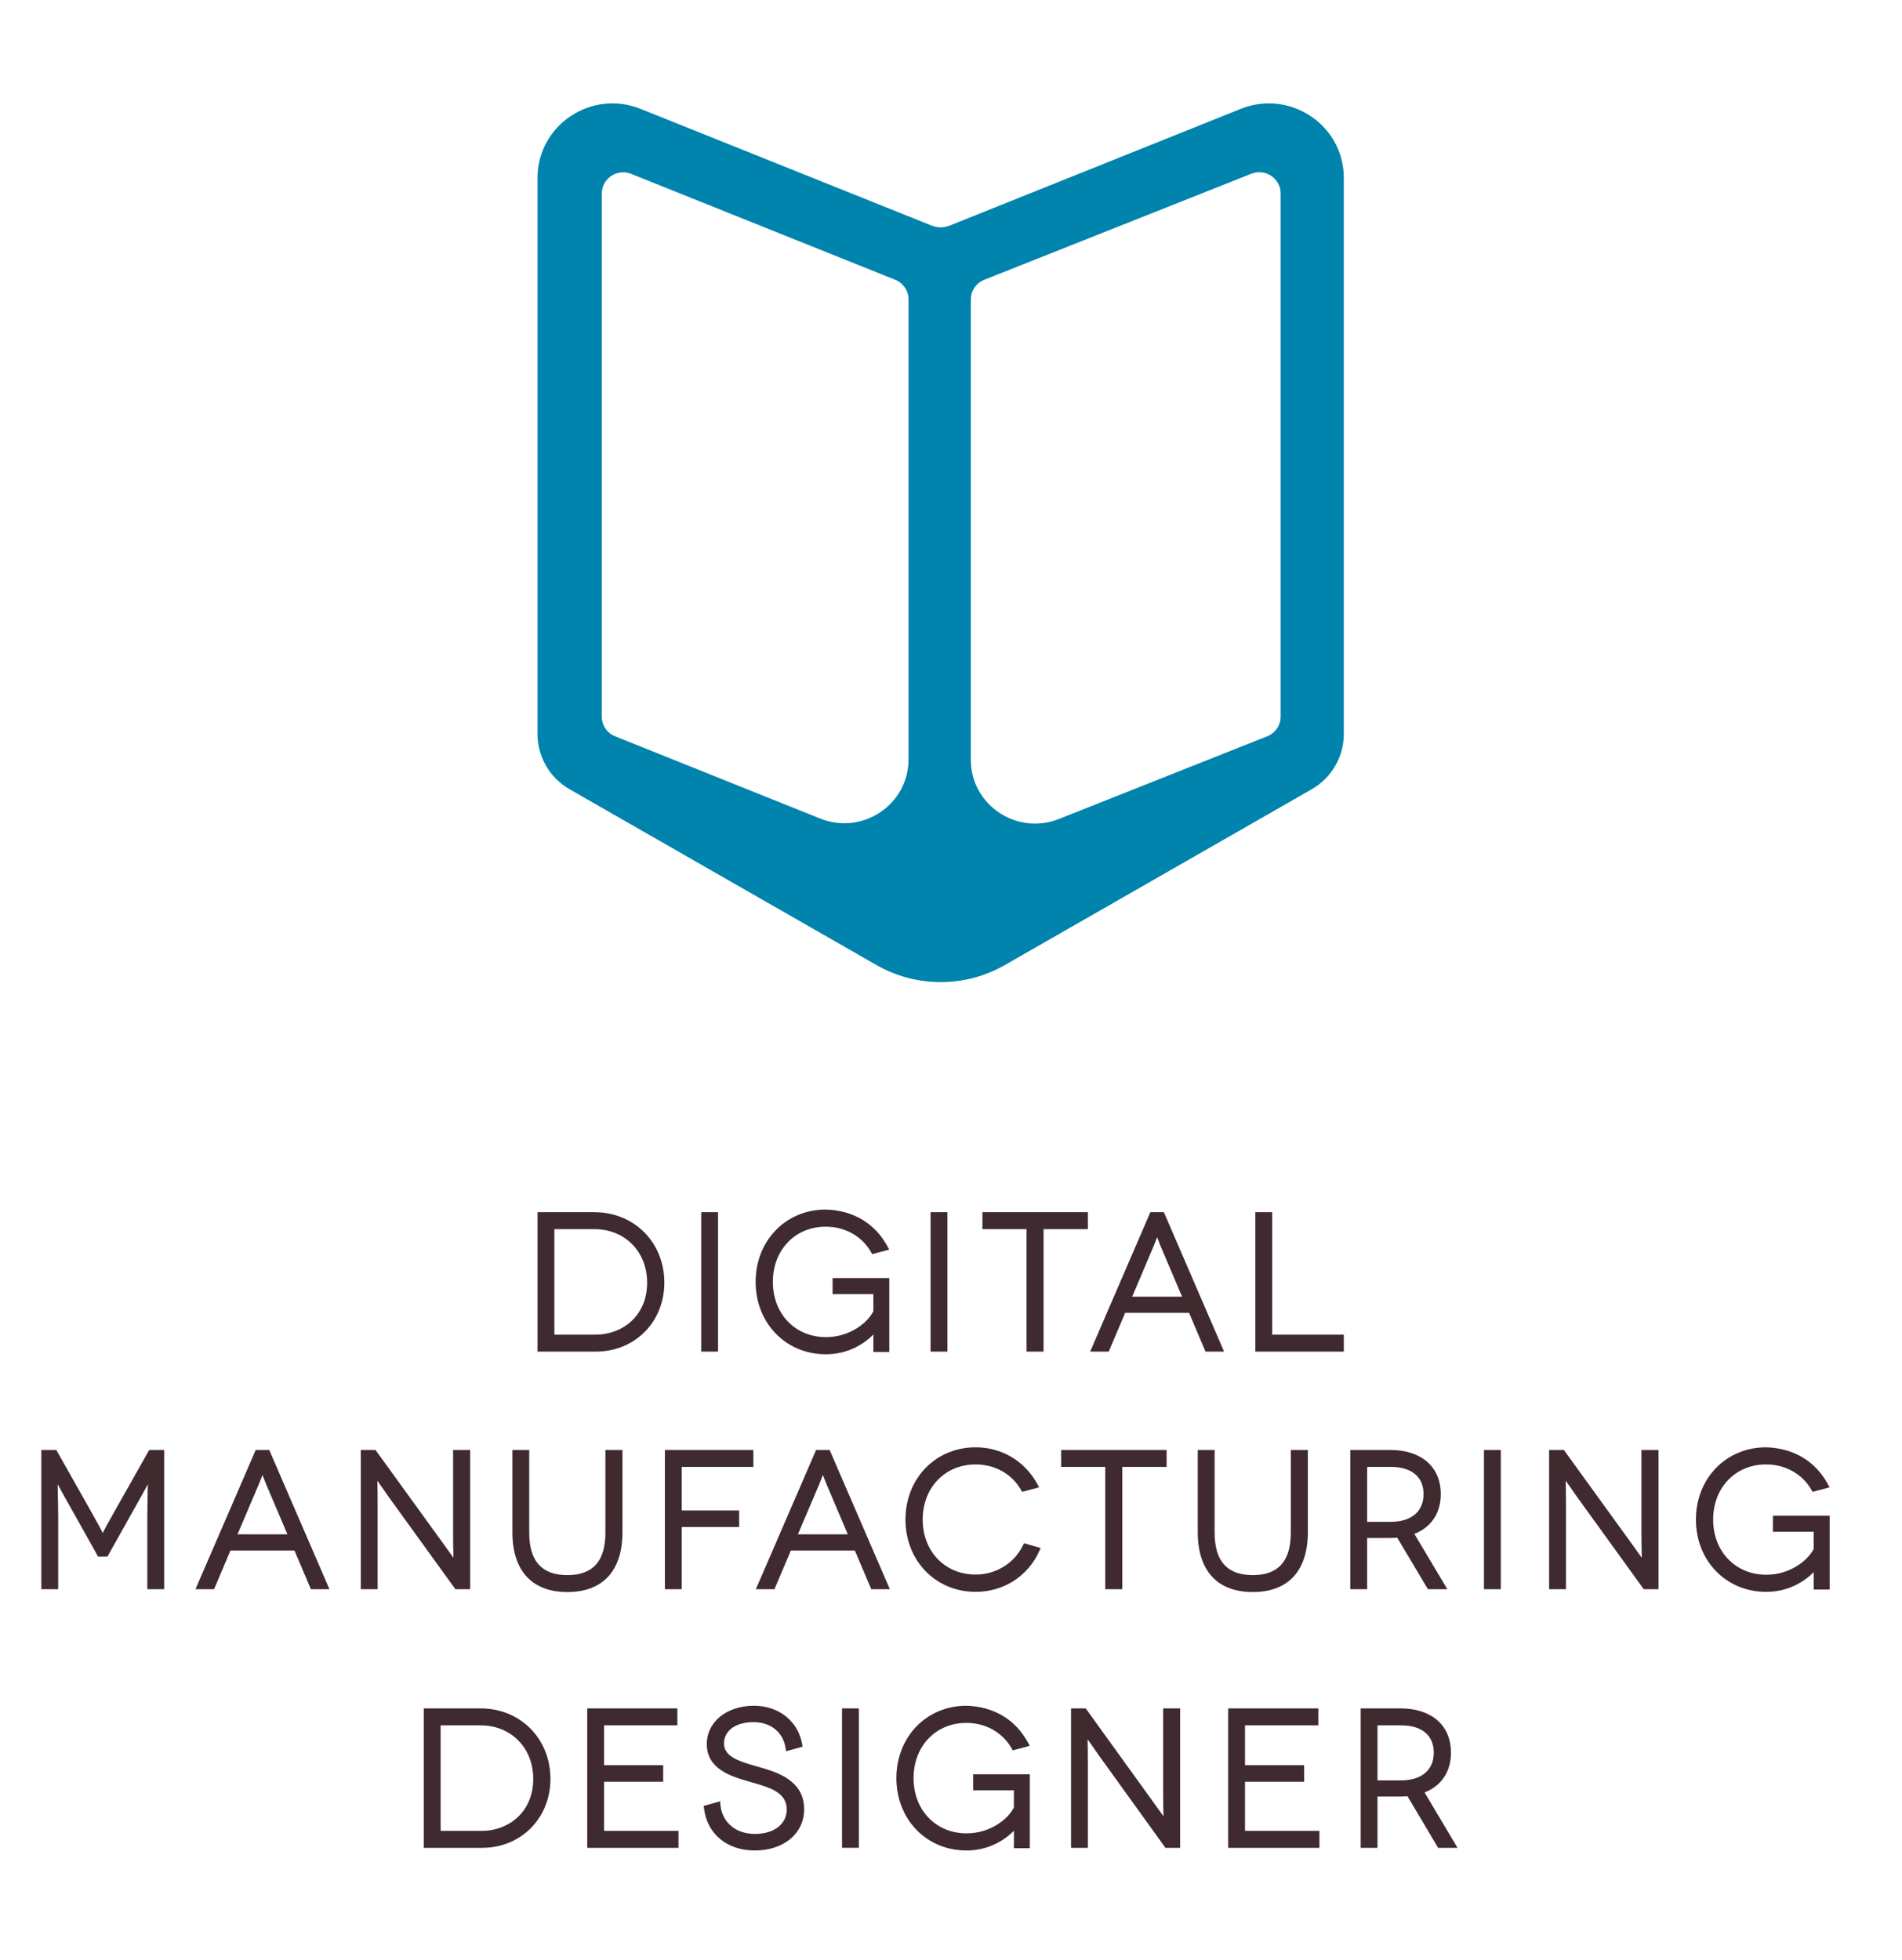 <svg xmlns="http://www.w3.org/2000/svg" width="164" height="169" viewBox="0 0 164 169">
  <g fill="none">
    <g transform="translate(3.565 8.913)">
      <path fill="#3E2A2F" d="M106.131,106.157 L112.304,106.157 L112.304,107.618 L104.679,107.618 L104.679,95.598 L106.131,95.598 L106.131,106.157 Z M98.36,102.883 L94.055,102.883 L95.941,98.443 C96.033,98.219 96.126,97.974 96.208,97.755 C96.289,97.974 96.383,98.22 96.475,98.447 L98.36,102.883 Z M101.981,107.618 L96.79,95.598 L95.625,95.598 L90.435,107.618 L92.036,107.618 L93.451,104.279 L98.964,104.279 L100.38,107.618 L101.981,107.618 Z M90.235,97.06 L86.416,97.06 L86.416,107.618 L84.948,107.618 L84.948,97.06 L81.145,97.06 L81.145,95.598 L90.235,95.598 L90.235,97.06 Z M78.127,107.618 L76.674,107.618 L76.674,95.598 L78.127,95.598 L78.127,107.618 Z M61.59,101.609 C61.59,98.052 64.191,95.37 67.638,95.37 C69.982,95.435 71.86,96.549 72.935,98.508 L73.11,98.826 L71.644,99.216 L71.54,99.034 C70.753,97.665 69.295,96.847 67.638,96.847 C64.994,96.847 63.074,98.85 63.074,101.609 C63.074,104.368 65,106.37 67.654,106.37 C69.756,106.37 71.291,105.079 71.74,104.133 L71.74,102.659 L68.225,102.659 L68.225,101.279 L73.113,101.279 L73.113,107.651 L71.74,107.651 L71.74,107.371 C71.74,106.837 71.743,106.438 71.745,106.146 C71.034,106.857 69.675,107.848 67.638,107.848 C64.191,107.848 61.59,105.166 61.59,101.609 Z M58.349,107.618 L56.897,107.618 L56.897,95.598 L58.349,95.598 L58.349,107.618 Z M47.685,97.06 C50.32,97.06 52.233,99.001 52.233,101.674 C52.233,104.617 50.009,106.157 47.813,106.157 L44.235,106.157 L44.235,97.06 L47.685,97.06 Z M53.717,101.674 C53.717,98.21 51.124,95.598 47.685,95.598 L42.783,95.598 L42.783,107.618 L47.813,107.618 C51.179,107.618 53.717,105.063 53.717,101.674 Z M149.304,121.772 L149.304,123.149 L152.822,123.149 L152.822,124.621 C152.371,125.567 150.837,126.856 148.734,126.856 C146.078,126.856 144.151,124.856 144.151,122.1 C144.151,119.345 146.071,117.346 148.717,117.346 C150.376,117.346 151.835,118.162 152.621,119.53 L152.726,119.711 L154.192,119.321 L154.018,119.004 C152.942,117.047 151.062,115.935 148.717,115.87 C145.268,115.87 142.666,118.548 142.666,122.1 C142.666,125.653 145.268,128.332 148.717,128.332 C150.754,128.332 152.115,127.342 152.826,126.632 C152.824,126.924 152.822,127.321 152.822,127.856 L152.822,128.136 L154.196,128.136 L154.196,121.772 L149.304,121.772 Z M137.968,123.326 C137.968,124.111 137.984,124.853 137.999,125.393 C137.998,125.392 137.996,125.39 137.995,125.388 C137.747,125.042 137.418,124.581 137.027,124.042 L131.278,116.098 L130.009,116.098 L130.009,128.103 L131.462,128.103 L131.462,120.858 C131.462,120.038 131.449,119.291 131.44,118.751 C131.675,119.093 131.995,119.554 132.402,120.126 L138.167,128.103 L139.437,128.103 L139.437,116.098 L137.968,116.098 L137.968,123.326 Z M124.389,128.103 L125.842,128.103 L125.842,116.098 L124.389,116.098 L124.389,128.103 Z M119.182,119.91 C119.182,118.416 118.15,117.558 116.351,117.558 L114.316,117.558 L114.316,122.295 L116.351,122.295 C118.124,122.295 119.182,121.404 119.182,119.91 Z M114.316,128.103 L112.863,128.103 L112.863,116.098 L116.304,116.098 C118.995,116.098 120.667,117.558 120.667,119.91 C120.667,121.539 119.841,122.77 118.387,123.334 L121.232,128.103 L119.557,128.103 L116.91,123.659 C116.715,123.678 116.512,123.689 116.304,123.689 L114.316,123.689 L114.316,128.103 Z M109.204,123.179 L109.204,116.098 L107.735,116.098 L107.735,123.212 C107.735,125.686 106.663,126.888 104.458,126.888 C102.242,126.888 101.166,125.686 101.166,123.212 L101.166,116.098 L99.712,116.098 L99.712,123.179 C99.712,126.512 101.398,128.348 104.458,128.348 C107.519,128.348 109.204,126.512 109.204,123.179 Z M91.735,128.103 L93.205,128.103 L93.205,117.558 L97.025,117.558 L97.025,116.098 L87.931,116.098 L87.931,117.558 L91.735,117.558 L91.735,128.103 Z M84.633,124.345 C83.867,125.883 82.308,126.84 80.561,126.84 C77.915,126.84 75.995,124.847 75.995,122.1 C75.995,119.345 77.915,117.346 80.561,117.346 C82.22,117.346 83.679,118.162 84.465,119.53 L84.57,119.711 L86.036,119.321 L85.86,119.003 C84.777,117.041 82.796,115.87 80.561,115.87 C77.112,115.87 74.51,118.548 74.51,122.1 C74.51,125.653 77.112,128.332 80.561,128.332 C82.957,128.332 85.053,126.998 86.03,124.851 L86.166,124.552 L84.733,124.14 L84.633,124.345 Z M67.654,118.943 C67.562,118.716 67.469,118.471 67.387,118.252 C67.305,118.47 67.212,118.715 67.122,118.939 L65.233,123.373 L69.54,123.373 L67.654,118.943 Z M67.97,116.098 L73.163,128.103 L71.561,128.103 L70.145,124.768 L64.628,124.768 L63.212,128.103 L61.61,128.103 L66.803,116.098 L67.97,116.098 Z M60.168,121.314 L55.218,121.314 L55.218,117.558 L61.394,117.558 L61.394,116.098 L53.765,116.098 L53.765,128.103 L55.218,128.103 L55.218,122.74 L60.168,122.74 L60.168,121.314 Z M50.106,123.179 L50.106,116.098 L48.637,116.098 L48.637,123.212 C48.637,125.686 47.565,126.888 45.36,126.888 C43.144,126.888 42.067,125.686 42.067,123.212 L42.067,116.098 L40.615,116.098 L40.615,123.179 C40.615,126.512 42.3,128.348 45.36,128.348 C48.421,128.348 50.106,126.512 50.106,123.179 Z M35.701,128.103 L36.971,128.103 L36.971,116.098 L35.503,116.098 L35.503,123.326 C35.503,124.111 35.519,124.853 35.533,125.393 L35.516,125.369 C35.269,125.026 34.945,124.572 34.562,124.043 L28.894,116.211 L28.813,116.098 L27.543,116.098 L27.543,128.103 L28.997,128.103 L28.997,120.858 C28.997,120.038 28.984,119.292 28.975,118.751 C29.21,119.094 29.529,119.554 29.936,120.126 L35.701,128.103 Z M19.334,118.943 C19.243,118.716 19.149,118.471 19.067,118.252 C18.985,118.47 18.892,118.715 18.802,118.939 L16.913,123.373 L21.22,123.373 L19.334,118.943 Z M19.65,116.098 L24.843,128.103 L23.242,128.103 L21.825,124.768 L16.308,124.768 L14.892,128.103 L13.29,128.103 L18.484,116.098 L19.65,116.098 Z M9.301,116.098 L10.59,116.098 L10.59,128.103 L9.138,128.103 L9.138,122.019 C9.138,121.141 9.165,119.919 9.184,119.052 C9.088,119.228 8.987,119.414 8.889,119.594 L8.741,119.867 L5.699,125.291 L4.892,125.291 L1.738,119.662 C1.631,119.465 1.516,119.252 1.407,119.051 C1.426,119.919 1.453,121.141 1.453,122.019 L1.453,128.103 L0,128.103 L0,116.098 L1.29,116.098 L4.314,121.453 C4.82,122.336 5.119,122.901 5.295,123.25 C5.473,122.901 5.776,122.328 6.278,121.452 L9.301,116.098 Z M120.063,142.198 C120.063,143.693 119.007,144.586 117.238,144.586 L115.207,144.586 L115.207,139.842 L117.238,139.842 C119.033,139.842 120.063,140.701 120.063,142.198 Z M121.545,142.198 C121.545,139.843 119.876,138.381 117.191,138.381 L113.758,138.381 L113.758,150.402 L115.207,150.402 L115.207,145.981 L117.191,145.981 C117.398,145.981 117.601,145.971 117.796,145.951 L120.437,150.402 L122.109,150.402 L119.269,145.626 C120.72,145.061 121.545,143.83 121.545,142.198 Z M103.785,148.939 L110.202,148.939 L110.202,150.402 L102.335,150.402 L102.335,138.381 L110.107,138.381 L110.107,139.842 L103.785,139.842 L103.785,143.276 L108.885,143.276 L108.885,144.705 L103.785,144.705 L103.785,148.939 Z M96.727,138.381 L98.192,138.381 L98.192,150.402 L96.925,150.402 L91.172,142.414 C90.767,141.842 90.447,141.38 90.212,141.037 C90.222,141.579 90.234,142.326 90.234,143.148 L90.234,150.402 L88.785,150.402 L88.785,138.381 L90.051,138.381 L95.788,146.335 C96.177,146.875 96.507,147.337 96.754,147.684 C96.754,147.685 96.756,147.687 96.757,147.688 C96.743,147.148 96.727,146.404 96.727,145.619 L96.727,138.381 Z M80.348,144.062 L85.229,144.062 L85.229,150.435 L83.859,150.435 L83.859,150.153 C83.859,149.619 83.862,149.221 83.863,148.929 C83.153,149.639 81.796,150.63 79.763,150.63 C76.321,150.63 73.726,147.948 73.726,144.392 C73.726,140.835 76.321,138.152 79.763,138.152 C82.103,138.217 83.979,139.332 85.052,141.29 L85.226,141.608 L83.763,141.999 L83.658,141.817 C82.874,140.448 81.417,139.63 79.763,139.63 C77.123,139.63 75.207,141.632 75.207,144.392 C75.207,147.151 77.129,149.153 79.779,149.153 C81.878,149.153 83.409,147.862 83.859,146.915 L83.859,145.441 L80.348,145.441 L80.348,144.062 Z M69.039,138.381 L70.489,138.381 L70.489,150.401 L69.039,150.401 L69.039,138.381 Z M65.77,147.076 C65.77,149.169 64.019,150.63 61.511,150.63 C59.134,150.63 57.419,149.217 57.143,147.03 L57.112,146.787 L58.529,146.389 L58.558,146.723 C58.664,147.957 59.628,149.202 61.542,149.202 C63.176,149.202 64.272,148.354 64.272,147.092 C64.272,145.619 62.79,145.195 61.357,144.786 C61.172,144.733 60.99,144.681 60.814,144.627 C59.499,144.239 57.379,143.611 57.379,141.461 C57.379,139.544 59.09,138.152 61.448,138.152 C63.572,138.152 65.238,139.468 65.591,141.427 L65.636,141.682 L64.212,142.075 L64.165,141.768 C63.955,140.43 62.876,139.564 61.416,139.564 C59.864,139.564 58.86,140.296 58.86,141.428 C58.86,142.583 60.327,142.996 61.745,143.395 L61.821,143.417 C63.394,143.868 65.77,144.549 65.77,147.076 Z M48.519,148.939 L54.936,148.939 L54.936,150.402 L47.069,150.402 L47.069,138.381 L54.841,138.381 L54.841,139.842 L48.519,139.842 L48.519,143.276 L53.618,143.276 L53.618,144.705 L48.519,144.705 L48.519,148.939 Z M34.428,139.842 L37.873,139.842 C40.504,139.842 42.413,141.783 42.413,144.457 C42.413,147.4 40.193,148.939 38,148.939 L34.428,148.939 L34.428,139.842 Z M37.873,138.381 L32.978,138.381 L32.978,150.402 L38,150.402 C41.361,150.402 43.895,147.846 43.895,144.457 C43.895,140.993 41.306,138.381 37.873,138.381 Z"/>
      <path fill="#0083AD" d="M106.859,52.868 C106.859,53.617 106.4,54.291 105.699,54.569 L87.744,61.697 C84.105,63.143 80.145,60.483 80.145,56.593 L80.145,16.908 C80.145,16.159 80.605,15.486 81.306,15.207 L104.326,6.067 C105.54,5.586 106.859,6.472 106.859,7.769 L106.859,52.868 Z M74.773,56.563 C74.773,60.461 70.798,63.121 67.156,61.66 L49.478,54.571 C48.78,54.292 48.323,53.619 48.323,52.872 L48.323,7.779 C48.323,6.479 49.648,5.593 50.862,6.08 L73.618,15.205 C74.316,15.484 74.773,16.157 74.773,16.904 L74.773,56.563 Z M103.417,0.474 L78.324,10.536 C77.823,10.737 77.263,10.737 76.762,10.536 L51.669,0.474 C47.42,-1.23 42.783,1.873 42.783,6.42 L42.783,54.376 C42.783,56.34 43.838,58.155 45.553,59.137 L72.003,74.288 C75.431,76.252 79.655,76.252 83.084,74.288 L109.533,59.137 C111.248,58.155 112.304,56.339 112.304,54.376 L112.304,6.42 C112.304,1.873 107.667,-1.23 103.417,0.474 Z"/>
    </g>
    <rect width="164" height="168.457" fill="none" style="mix-blend-mode:color"/>
  </g>
</svg>
